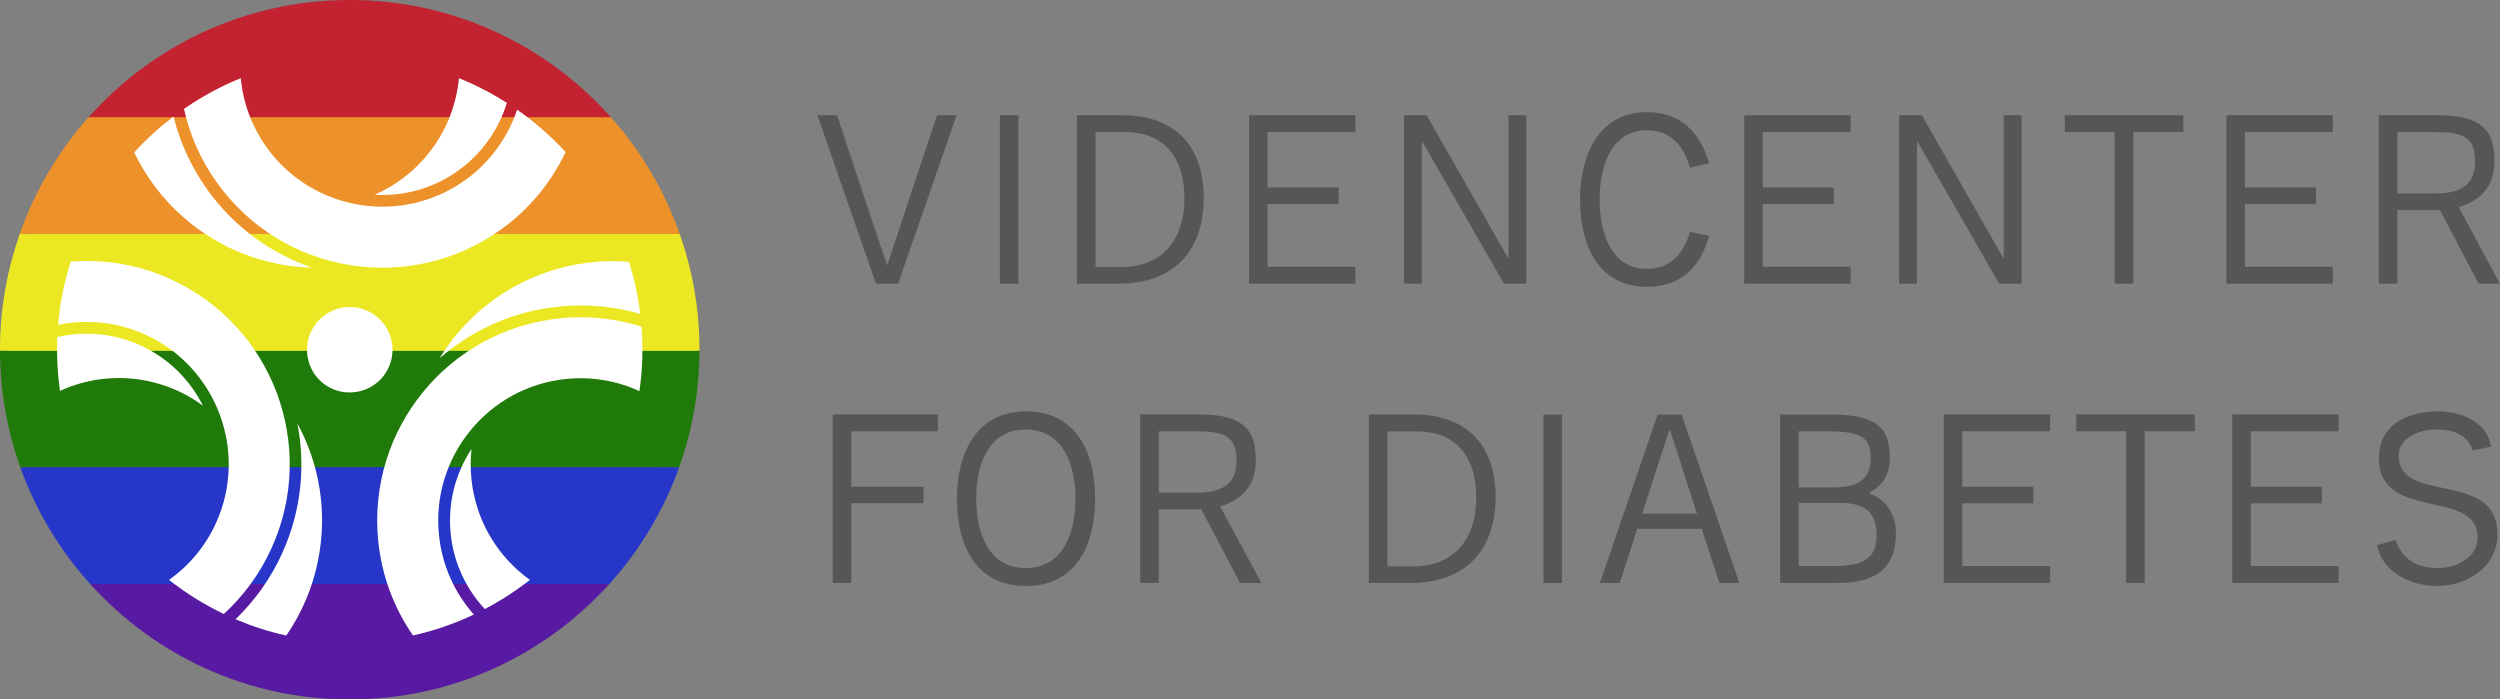 <?xml version="1.0" encoding="UTF-8"?>
<svg id="Lag_1" data-name="Lag 1" xmlns="http://www.w3.org/2000/svg" viewBox="0 0 450.33 126">
  <rect x="0" y="0" width="450.33" height="126" fill="#808080" stroke="none"/>
  <defs>
    <style>
      .cls-1 {
        fill: #fff;
      }

      .cls-2 {
        fill: #581aa2;
      }

      .cls-3 {
        fill: #565656;
      }

      .cls-4 {
        fill: #207a09;
      }

      .cls-5 {
        fill: #c32231;
      }

      .cls-6 {
        fill: #ebe823;
      }

      .cls-7 {
        fill: #ed912a;
      }

      .cls-8 {
        fill: #2636c9;
      }
    </style>
  </defs>
  <path class="cls-7" d="M15.92,21.16s40.52-9.35,63.48-7.07,30.68,7.07,30.68,7.07c0,0-36.73,7.22-47.73,7.22S15.92,21.16,15.92,21.16Z"/>
  <path class="cls-6" d="M3.55,42.16s86.3,7.49,100.05,4.85,18.85-4.85,18.85-4.85c0,0-27.88-5.43-50.49-5.11s-62.23,1.89-68.42,5.11Z"/>
  <path class="cls-6" d="M0,63.16s88.63-7.22,125.99,0c0,0-68.11,10.78-87.88,10.5S0,63.16,0,63.16Z"/>
  <path class="cls-8" d="M4.42,84.16s109.71-3.22,116.82,0c0,0-102.89,4.22-109.89,3.22s-6.93-3.22-6.93-3.22Z"/>
  <path class="cls-8" d="M16.21,105.16c2.65,2.72,91.51,1.28,93.58,0s-12.84-.38-36.38-2.83-57.19,2.83-57.19,2.83Z"/>
  <path class="cls-2" d="M63,126c18.58,0,35.26-8.05,46.79-20.84H16.21c11.53,12.79,28.21,20.84,46.79,20.84Z"/>
  <path class="cls-8" d="M122.34,84.16H3.66c2.79,7.83,7.1,14.95,12.55,21H109.79c5.46-6.05,9.76-13.17,12.55-21Z"/>
  <path class="cls-4" d="M126,63.16H0c.02,7.37,1.31,14.43,3.65,21H122.34c2.34-6.57,3.64-13.63,3.65-21Z"/>
  <path class="cls-6" d="M126,63c0-7.31-1.26-14.32-3.55-20.84H3.55c-2.29,6.52-3.55,13.53-3.55,20.84,0,.05,0,.11,0,.16H126c0-.05,0-.11,0-.16Z"/>
  <path class="cls-5" d="M63,0C44.27,0,27.46,8.18,15.92,21.16H110.08C98.54,8.18,81.73,0,63,0Z"/>
  <path class="cls-7" d="M110.08,21.16H15.92c-5.39,6.07-9.62,13.18-12.37,21H122.45c-2.74-7.82-6.97-14.93-12.37-21Z"/>
  <path class="cls-3" d="M168.93,77.69v-3.04h-18.93v30.35h3.35v-14.37h13.02v-2.95h-13.02v-9.99h15.59Zm15.86-3.59c-8.89,0-12.42,7.51-12.42,15.71,0,8.61,3.53,15.75,12.42,15.75s12.47-7.14,12.47-15.75-3.58-15.71-12.47-15.71m0,28.23c-6.69,0-8.94-6.26-8.94-12.52s2.25-12.44,8.94-12.44,8.94,6.35,8.94,12.44-2.2,12.52-8.94,12.52m42.42,2.67l-7.42-13.77c4.17-1.29,6.42-3.87,6.42-8.43,0-5.2-2.11-8.15-10.09-8.15h-10.73v30.35h3.35v-13.26h7.65l6.97,13.26h3.85Zm-4.49-21.87c0,3.41-1.84,5.62-7.06,5.62h-6.92v-11.05h7.06c5.59,0,6.93,1.47,6.93,5.44m46.68,6.4c0-8.85-4.72-14.88-14.71-14.88h-8.12v30.35h7.42c10.27,0,15.4-6.17,15.4-15.47m-3.48,.09c0,6.77-3.35,12.39-11.46,12.39h-4.54v-24.31h5.23c7.88,0,10.77,5.44,10.77,11.93m15.45-14.97h-3.35v30.35h3.35v-30.35Zm31.95,30.35l-10.41-30.35h-4.31l-10.41,30.35h3.57l3.16-9.77h11.6l3.21,9.77h3.58Zm-7.65-12.48h-9.86l4.86-15.01h.19l4.81,15.01Zm35.85,3.5c0-3.36-1.79-6.08-4.77-7.14v-.18c2.43-1.2,3.67-3.41,3.67-6.22,0-5.29-2.24-7.83-10.5-7.83h-9.26v30.35h10.31c7.65,0,10.54-3.27,10.54-8.98m-4.54-13.36c0,2.85-1.46,5.11-6.46,5.11h-6.51v-10.09h5.32c6.42,0,7.65,1.38,7.65,4.97m1.06,13.72c0,3.68-1.65,5.57-7.65,5.57h-6.37v-11.38h7.1c3.76,0,6.92,.83,6.92,5.8m31.26,8.61v-3.04h-15.81v-11.29h12.79v-2.99h-12.79v-9.99h15.81v-3.04h-19.16v30.35h19.16Zm26.07-27.31v-3.04h-21.36v3.04h8.98v27.31h3.35v-27.31h9.03Zm25.9,27.31v-3.04h-15.81v-11.29h12.79v-2.99h-12.79v-9.99h15.81v-3.04h-19.16v30.35h19.16Zm28.61-8.66c0-11.93-17.79-5.25-17.79-14.32,0-3,3.53-4.65,6.69-4.65,3.48,0,5.69,1.06,6.65,3.78l3.3-.69c-.64-4.24-5.09-6.36-9.58-6.36-5.22,0-10.63,2.26-10.63,8.47,0,11.47,17.79,5.34,17.79,14.23,0,3.54-3.62,5.53-7.15,5.53-4.17,0-6.6-1.89-7.61-5.06l-3.35,.92c.87,4.79,5.91,7.37,10.91,7.37,5.41,0,10.77-3.55,10.77-9.21"/>
  <path class="cls-3" d="M172.32,20.75h-3.53l-8.98,27.08c-3.02-9.03-6.05-18.05-9.03-27.08h-3.53c3.48,10.13,7.02,20.22,10.54,30.35h3.99l10.54-30.35Zm11.14,0h-3.35v30.35h3.35V20.75Zm33.37,14.88c0-8.85-4.72-14.88-14.72-14.88h-8.11v30.35h7.43c10.27,0,15.4-6.17,15.4-15.47m-3.48,.09c0,6.77-3.35,12.39-11.46,12.39h-4.54V23.79h5.23c7.88,0,10.77,5.43,10.77,11.93m30.8,15.38v-3.04h-15.81v-11.29h12.79v-2.99h-12.79v-9.99h15.81v-3.04h-19.16v30.35h19.16Zm30.8,0V20.75h-3.21v25.65h-.14l-14.62-25.65h-4.08v30.35h3.21V25.59h.14l14.67,25.51h4.03Zm29.47-9.35c-1.1,3.78-3.35,6.68-7.79,6.68-6.28,0-8.48-6.26-8.48-12.52s2.24-12.44,8.48-12.44c4.45,0,6.69,2.95,7.79,6.73l3.44-.79c-1.51-5.29-4.91-9.21-11.23-9.21-8.44,0-12.01,7.51-12.01,15.71,0,8.61,3.53,15.75,12.01,15.75,6.37,0,9.77-3.78,11.23-9.17l-3.44-.74Zm28.93,9.35v-3.04h-15.81v-11.29h12.79v-2.99h-12.79v-9.99h15.81v-3.04h-19.16v30.35h19.16Zm30.8,0V20.75h-3.21v25.65h-.14l-14.62-25.65h-4.08v30.35h3.21V25.59h.14l14.67,25.51h4.03Zm29.15-27.31v-3.04h-21.36v3.04h8.98v27.31h3.35V23.79h9.03Zm26.91,27.31v-3.04h-15.82v-11.29h12.79v-2.99h-12.79v-9.99h15.82v-3.04h-19.16v30.35h19.16Zm30.11,0l-7.42-13.77c4.17-1.29,6.42-3.87,6.42-8.43,0-5.2-2.11-8.15-10.09-8.15h-10.73v30.35h3.35v-13.26h7.66l6.96,13.26h3.85Zm-4.49-21.87c0,3.41-1.83,5.62-7.06,5.62h-6.92v-11.05h7.06c5.59,0,6.92,1.47,6.92,5.43"/>
  <path class="cls-1" d="M70.66,62.23c-.43-4.23-4.2-7.31-8.43-6.89-4.73,.48-8.03,5.14-6.58,9.95,.88,2.93,3.52,5.09,6.57,5.37,5,.46,8.92-3.7,8.45-8.43Z"/>
  <path class="cls-1" d="M30.61,50.23c-5.81-2.62-11.94-3.57-17.87-3.1-1.16,3.64-1.94,7.45-2.27,11.38,5.09-1.04,10.54-.56,15.63,1.73,12.89,5.8,18.65,21.01,12.84,33.9-1.93,4.29-4.91,7.77-8.49,10.32,3.04,2.39,6.34,4.45,9.86,6.14,3.56-3.25,6.53-7.26,8.64-11.94,8.31-18.44,.09-40.12-18.35-48.43Z"/>
  <path class="cls-1" d="M50.89,99.53c-2.08,4.62-4.98,8.66-8.47,12.02,2.92,1.24,5.98,2.23,9.15,2.93,2.74-3.97,4.73-8.54,5.73-13.57,1.74-8.74,.22-17.37-3.73-24.63,1.48,7.59,.72,15.69-2.69,23.26Z"/>
  <path class="cls-1" d="M25.22,62.18c-4.85-2.19-10.06-2.58-14.89-1.46,0,.18-.03,.37-.03,.55-.1,3.11,.08,6.16,.5,9.14,4.73-2.16,10.14-2.91,15.61-1.82,3.79,.76,7.22,2.32,10.14,4.48-2.34-4.66-6.22-8.58-11.34-10.89Z"/>
  <path class="cls-1" d="M90.26,41.33c5.17-3.72,9.06-8.55,11.62-13.93-2.62-2.86-5.54-5.42-8.73-7.65-1.64,4.92-4.78,9.4-9.31,12.66-11.47,8.26-27.52,5.64-35.78-5.83-2.74-3.81-4.28-8.13-4.69-12.5-3.62,1.47-7.05,3.33-10.23,5.54,1.04,4.68,3.02,9.24,6.01,13.38,11.82,16.41,34.7,20.14,51.11,8.32Z"/>
  <path class="cls-1" d="M33.02,39.12c6.7,5.88,14.93,8.87,23.19,9.09-7.31-2.52-13.95-7.22-18.8-13.96-2.95-4.09-4.99-8.6-6.15-13.27-2.55,1.94-4.93,4.11-7.09,6.47,2.07,4.32,5.02,8.31,8.85,11.67Z"/>
  <path class="cls-1" d="M82.59,30.69c4.32-3.11,7.26-7.43,8.71-12.16-2.72-1.73-5.6-3.23-8.63-4.45-.49,5.18-2.55,10.25-6.23,14.45-2.55,2.91-5.62,5.09-8.95,6.55,5.21,.31,10.55-1.1,15.1-4.38Z"/>
  <path class="cls-1" d="M100.9,57.34c-20.12,2.03-34.79,19.98-32.77,40.1,.64,6.35,2.88,12.13,6.26,17.03,3.82-.85,7.49-2.13,10.96-3.77-3.43-3.88-5.73-8.83-6.28-14.37-1.42-14.06,8.87-26.66,22.93-28.07,4.68-.47,9.19,.36,13.18,2.19,.27-1.88,.45-3.79,.51-5.73,.06-1.99,.01-3.95-.14-5.88-4.6-1.45-9.55-2.02-14.66-1.51Z"/>
  <path class="cls-1" d="M79.2,64.52c5.83-5.07,13.23-8.47,21.49-9.3,5.04-.51,9.99-.02,14.64,1.32-.39-3.23-1.09-6.36-2.04-9.39-4.8-.38-9.76,.17-14.62,1.82-8.44,2.86-15.15,8.5-19.47,15.54Z"/>
  <path class="cls-1" d="M86.14,91.88c-1.24-3.66-1.6-7.41-1.2-11.02-2.87,4.36-4.32,9.68-3.76,15.26,.53,5.28,2.79,9.98,6.15,13.59,2.87-1.51,5.59-3.27,8.12-5.26-4.2-3.01-7.54-7.31-9.32-12.57Z"/>
</svg>